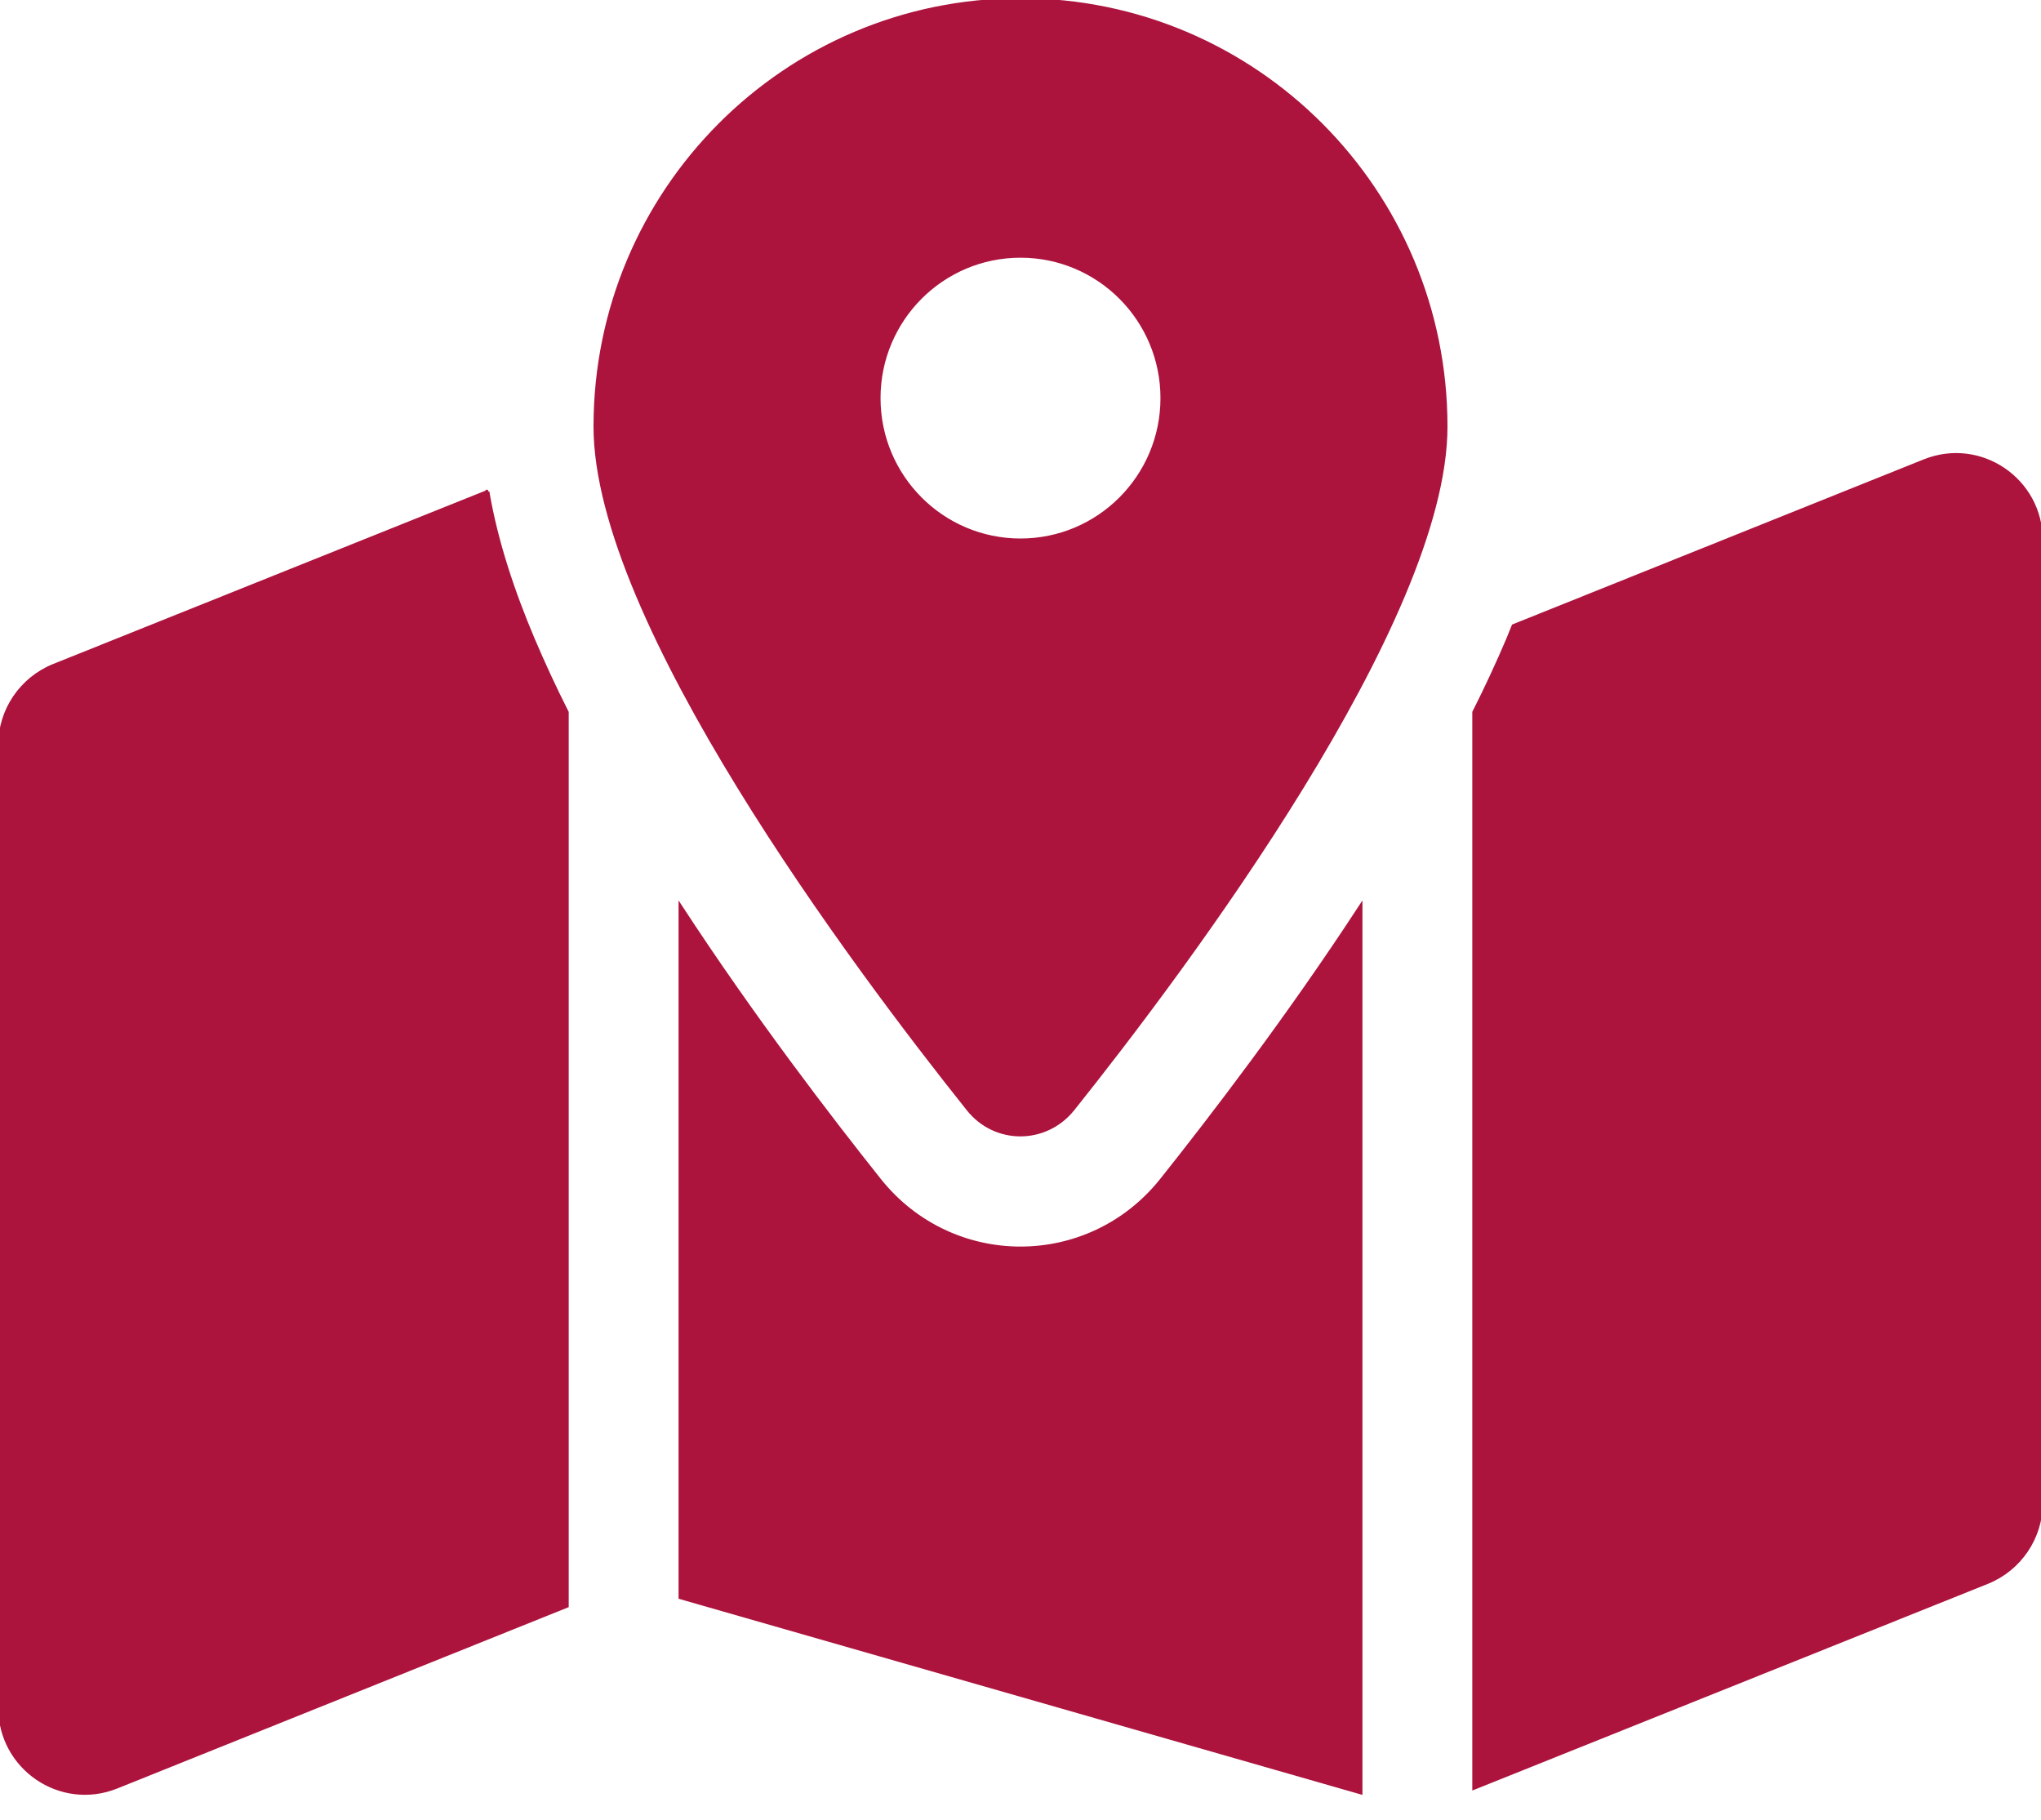<svg width="314" height="280" xmlns="http://www.w3.org/2000/svg" xmlns:xlink="http://www.w3.org/1999/xlink" xml:space="preserve" overflow="hidden"><defs><clipPath id="clip0"><rect x="85" y="410" width="314" height="280"/></clipPath></defs><g clip-path="url(#clip0)" transform="translate(-85 -410)"><path d="M222.417 65.417C222.417 95.181 182.567 148.223 165.068 170.083 160.87 175.317 153.075 175.317 148.932 170.083 131.433 148.223 91.583 95.181 91.583 65.417 91.583 29.274 120.857 0 157 0 193.143 0 222.417 29.274 222.417 65.417ZM226.778 109.246C228.686 105.484 230.43 101.723 232.011 98.016 232.284 97.362 232.556 96.653 232.829 95.999L296.065 70.704C304.678 67.27 314 73.594 314 82.861L314 230.485C314 235.827 310.729 240.624 305.768 242.641L226.778 274.205 226.778 109.246ZM75.011 75.393C76.319 83.079 78.936 90.82 81.989 98.016 83.57 101.723 85.314 105.484 87.222 109.246L87.222 246.294 17.935 274.041C9.322 277.476 0 271.152 0 261.885L0 114.261C0 108.919 3.271 104.122 8.232 102.105L75.066 75.393ZM178.697 180.986C186.274 171.501 198.158 156.073 209.333 139.01L209.333 274.914 104.667 244.985 104.667 139.01C115.842 156.073 127.726 171.501 135.303 180.986 146.479 194.942 167.521 194.942 178.697 180.986ZM157 82.861C169.043 82.861 178.806 73.098 178.806 61.056 178.806 49.013 169.043 39.25 157 39.25 144.957 39.25 135.194 49.013 135.194 61.056 135.194 73.098 144.957 82.861 157 82.861Z" stroke="#AC133D" stroke-width="0.545" fill="#AC133D" transform="matrix(1 0 0 1.003 85 410)"/></g></svg>